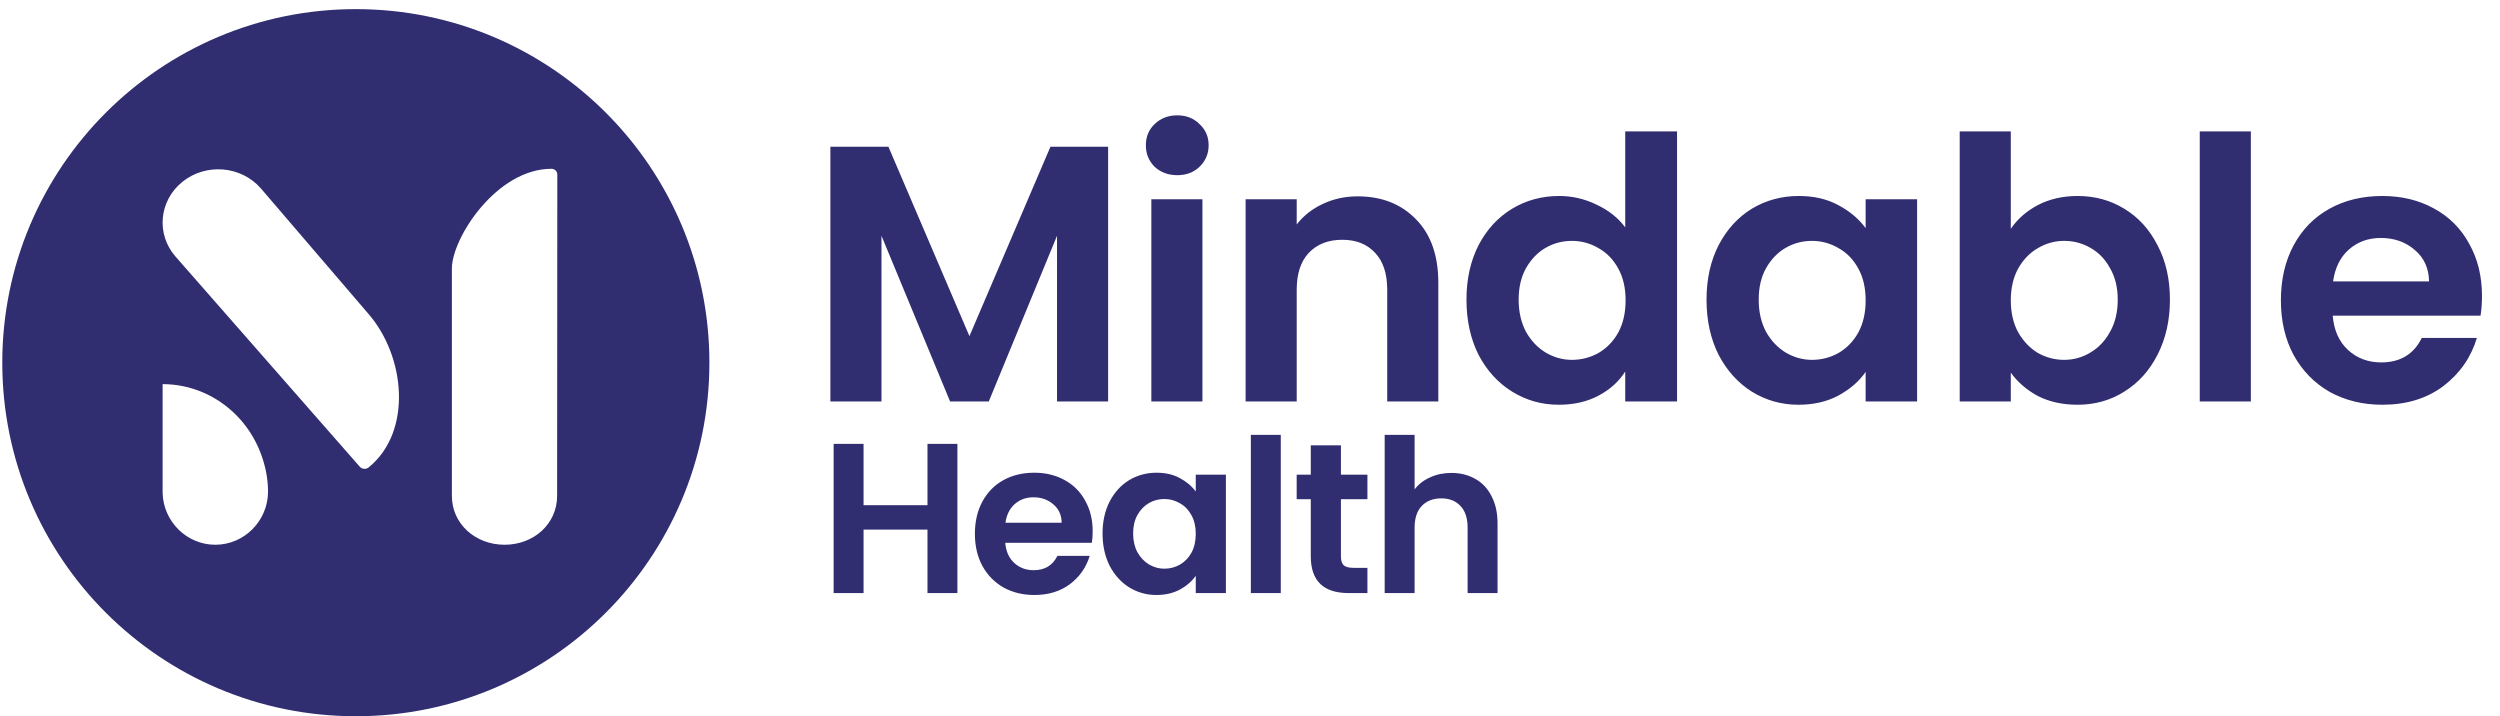 <svg xmlns="http://www.w3.org/2000/svg" width="548" height="157" viewBox="0 0 548 157" fill="none"><path fill-rule="evenodd" clip-rule="evenodd" d="M78 157C120.802 157 155.5 122.302 155.5 79.5C155.5 36.698 120.802 2 78 2C35.198 2 0.5 36.698 0.5 79.5C0.5 122.302 35.198 157 78 157ZM120.878 37C108.823 37 99.051 52.194 99.051 58.877V108.697C99.051 114.852 104.225 119.41 110.607 119.41C116.989 119.41 122.12 114.852 122.12 108.697L122.162 38.238C122.162 37.554 121.587 37 120.878 37ZM40.002 39.841C34.847 43.981 34.169 51.33 38.487 56.255L78.853 102.294C79.329 102.837 80.169 102.926 80.759 102.496C90.494 94.635 88.863 78.036 80.689 68.713L57.155 41.264C52.836 36.339 45.157 35.702 40.002 39.841ZM51.98 91.195C54.125 93.412 55.826 96.045 56.987 98.942C58.098 101.714 58.752 104.754 58.752 107.749C58.752 114.129 53.578 119.41 47.197 119.41C40.926 119.41 35.822 114.312 35.646 108.082H35.645V84.2C38.678 84.2 41.682 84.817 44.485 86.018C47.288 87.218 49.834 88.977 51.98 91.195Z" fill="#302D71"></path><path d="M242.9 32.16V88H231.7V51.68L216.74 88H208.26L193.22 51.68V88H182.02V32.16H194.74L212.5 73.68L230.26 32.16H242.9ZM258.053 38.4C256.08 38.4 254.426 37.787 253.093 36.56C251.813 35.28 251.173 33.707 251.173 31.84C251.173 29.973 251.813 28.427 253.093 27.2C254.426 25.92 256.08 25.28 258.053 25.28C260.026 25.28 261.653 25.92 262.933 27.2C264.266 28.427 264.933 29.973 264.933 31.84C264.933 33.707 264.266 35.28 262.933 36.56C261.653 37.787 260.026 38.4 258.053 38.4ZM263.573 43.68V88H252.373V43.68H263.573ZM297.599 43.04C302.879 43.04 307.145 44.72 310.399 48.08C313.652 51.387 315.279 56.027 315.279 62V88H304.079V63.52C304.079 60 303.199 57.307 301.439 55.44C299.679 53.52 297.279 52.56 294.239 52.56C291.145 52.56 288.692 53.52 286.879 55.44C285.119 57.307 284.239 60 284.239 63.52V88H273.039V43.68H284.239V49.2C285.732 47.28 287.625 45.787 289.919 44.72C292.265 43.6 294.825 43.04 297.599 43.04ZM321.449 65.68C321.449 61.2 322.329 57.227 324.089 53.76C325.903 50.293 328.356 47.627 331.449 45.76C334.543 43.893 337.983 42.96 341.769 42.96C344.649 42.96 347.396 43.6 350.009 44.88C352.623 46.107 354.703 47.76 356.249 49.84V28.8H367.609V88H356.249V81.44C354.863 83.627 352.916 85.387 350.409 86.72C347.903 88.053 344.996 88.72 341.689 88.72C337.956 88.72 334.543 87.76 331.449 85.84C328.356 83.92 325.903 81.227 324.089 77.76C322.329 74.24 321.449 70.213 321.449 65.68ZM356.329 65.84C356.329 63.12 355.796 60.8 354.729 58.88C353.663 56.907 352.223 55.413 350.409 54.4C348.596 53.333 346.649 52.8 344.569 52.8C342.489 52.8 340.569 53.307 338.809 54.32C337.049 55.333 335.609 56.827 334.489 58.8C333.423 60.72 332.889 63.013 332.889 65.68C332.889 68.347 333.423 70.693 334.489 72.72C335.609 74.693 337.049 76.213 338.809 77.28C340.623 78.347 342.543 78.88 344.569 78.88C346.649 78.88 348.596 78.373 350.409 77.36C352.223 76.293 353.663 74.8 354.729 72.88C355.796 70.907 356.329 68.56 356.329 65.84ZM374.068 65.68C374.068 61.2 374.948 57.227 376.708 53.76C378.521 50.293 380.948 47.627 383.988 45.76C387.081 43.893 390.521 42.96 394.308 42.96C397.615 42.96 400.495 43.627 402.948 44.96C405.455 46.293 407.455 47.973 408.948 50V43.68H420.228V88H408.948V81.52C407.508 83.6 405.508 85.333 402.948 86.72C400.441 88.053 397.535 88.72 394.228 88.72C390.495 88.72 387.081 87.76 383.988 85.84C380.948 83.92 378.521 81.227 376.708 77.76C374.948 74.24 374.068 70.213 374.068 65.68ZM408.948 65.84C408.948 63.12 408.415 60.8 407.348 58.88C406.281 56.907 404.841 55.413 403.028 54.4C401.215 53.333 399.268 52.8 397.188 52.8C395.108 52.8 393.188 53.307 391.428 54.32C389.668 55.333 388.228 56.827 387.108 58.8C386.041 60.72 385.508 63.013 385.508 65.68C385.508 68.347 386.041 70.693 387.108 72.72C388.228 74.693 389.668 76.213 391.428 77.28C393.241 78.347 395.161 78.88 397.188 78.88C399.268 78.88 401.215 78.373 403.028 77.36C404.841 76.293 406.281 74.8 407.348 72.88C408.415 70.907 408.948 68.56 408.948 65.84ZM440.767 50.16C442.207 48.027 444.18 46.293 446.687 44.96C449.247 43.627 452.154 42.96 455.407 42.96C459.194 42.96 462.607 43.893 465.647 45.76C468.74 47.627 471.167 50.293 472.927 53.76C474.74 57.173 475.647 61.147 475.647 65.68C475.647 70.213 474.74 74.24 472.927 77.76C471.167 81.227 468.74 83.92 465.647 85.84C462.607 87.76 459.194 88.72 455.407 88.72C452.1 88.72 449.194 88.08 446.687 86.8C444.234 85.467 442.26 83.76 440.767 81.68V88H429.567V28.8H440.767V50.16ZM464.207 65.68C464.207 63.013 463.647 60.72 462.527 58.8C461.46 56.827 460.02 55.333 458.207 54.32C456.447 53.307 454.527 52.8 452.447 52.8C450.42 52.8 448.5 53.333 446.687 54.4C444.927 55.413 443.487 56.907 442.367 58.88C441.3 60.853 440.767 63.173 440.767 65.84C440.767 68.507 441.3 70.827 442.367 72.8C443.487 74.773 444.927 76.293 446.687 77.36C448.5 78.373 450.42 78.88 452.447 78.88C454.527 78.88 456.447 78.347 458.207 77.28C460.02 76.213 461.46 74.693 462.527 72.72C463.647 70.747 464.207 68.4 464.207 65.68ZM493.386 28.8V88H482.186V28.8H493.386ZM544.051 64.88C544.051 66.48 543.945 67.92 543.731 69.2H511.331C511.598 72.4 512.718 74.907 514.691 76.72C516.665 78.533 519.091 79.44 521.971 79.44C526.131 79.44 529.091 77.653 530.851 74.08H542.931C541.651 78.347 539.198 81.867 535.571 84.64C531.945 87.36 527.491 88.72 522.211 88.72C517.945 88.72 514.105 87.787 510.691 85.92C507.331 84 504.691 81.307 502.771 77.84C500.905 74.373 499.971 70.373 499.971 65.84C499.971 61.253 500.905 57.227 502.771 53.76C504.638 50.293 507.251 47.627 510.611 45.76C513.971 43.893 517.838 42.96 522.211 42.96C526.425 42.96 530.185 43.867 533.491 45.68C536.851 47.493 539.438 50.08 541.251 53.44C543.118 56.747 544.051 60.56 544.051 64.88ZM532.451 61.68C532.398 58.8 531.358 56.507 529.331 54.8C527.305 53.04 524.825 52.16 521.891 52.16C519.118 52.16 516.771 53.013 514.851 54.72C512.985 56.373 511.838 58.693 511.411 61.68H532.451Z" fill="#302D71"></path><path d="M209.864 97.293V130H203.304V116.083H189.293V130H182.733V97.293H189.293V110.741H203.304V97.293H209.864ZM239.516 116.458C239.516 117.395 239.453 118.239 239.328 118.988H220.351C220.507 120.863 221.163 122.331 222.319 123.393C223.475 124.455 224.896 124.986 226.583 124.986C229.019 124.986 230.753 123.94 231.784 121.847H238.86C238.11 124.346 236.673 126.408 234.549 128.032C232.424 129.625 229.816 130.422 226.723 130.422C224.224 130.422 221.975 129.875 219.976 128.782C218.008 127.657 216.462 126.08 215.337 124.049C214.244 122.019 213.697 119.676 213.697 117.02C213.697 114.334 214.244 111.975 215.337 109.945C216.43 107.914 217.961 106.352 219.929 105.259C221.897 104.166 224.162 103.619 226.723 103.619C229.191 103.619 231.394 104.15 233.33 105.212C235.298 106.274 236.814 107.789 237.876 109.757C238.969 111.694 239.516 113.928 239.516 116.458ZM232.721 114.584C232.69 112.897 232.081 111.554 230.894 110.554C229.707 109.523 228.254 109.008 226.536 109.008C224.912 109.008 223.537 109.507 222.412 110.507C221.319 111.475 220.647 112.834 220.398 114.584H232.721ZM241.68 116.927C241.68 114.303 242.195 111.975 243.226 109.945C244.288 107.914 245.71 106.352 247.49 105.259C249.302 104.166 251.317 103.619 253.535 103.619C255.472 103.619 257.159 104.009 258.596 104.79C260.064 105.571 261.235 106.555 262.11 107.742V104.041H268.717V130H262.11V126.204C261.267 127.423 260.095 128.438 258.596 129.25C257.127 130.031 255.425 130.422 253.488 130.422C251.301 130.422 249.302 129.859 247.49 128.735C245.71 127.61 244.288 126.033 243.226 124.002C242.195 121.94 241.68 119.582 241.68 116.927ZM262.11 117.02C262.11 115.427 261.798 114.068 261.173 112.944C260.548 111.788 259.705 110.913 258.643 110.32C257.58 109.695 256.44 109.382 255.222 109.382C254.004 109.382 252.879 109.679 251.848 110.273C250.817 110.866 249.974 111.741 249.318 112.897C248.693 114.021 248.381 115.365 248.381 116.927C248.381 118.489 248.693 119.863 249.318 121.05C249.974 122.206 250.817 123.096 251.848 123.721C252.91 124.346 254.035 124.658 255.222 124.658C256.44 124.658 257.58 124.361 258.643 123.768C259.705 123.143 260.548 122.268 261.173 121.144C261.798 119.988 262.11 118.613 262.11 117.02ZM280.747 95.325V130H274.187V95.325H280.747ZM293.929 109.429V121.987C293.929 122.862 294.132 123.502 294.538 123.908C294.976 124.283 295.694 124.471 296.694 124.471H299.74V130H295.616C290.087 130 287.322 127.313 287.322 121.94V109.429H284.23V104.041H287.322V97.621H293.929V104.041H299.74V109.429H293.929ZM318.141 103.666C320.109 103.666 321.858 104.103 323.389 104.978C324.919 105.821 326.106 107.086 326.95 108.773C327.825 110.429 328.262 112.428 328.262 114.771V130H321.702V115.661C321.702 113.6 321.186 112.022 320.156 110.929C319.125 109.804 317.719 109.242 315.938 109.242C314.126 109.242 312.689 109.804 311.627 110.929C310.596 112.022 310.081 113.6 310.081 115.661V130H303.521V95.325H310.081V107.274C310.924 106.149 312.049 105.275 313.455 104.65C314.861 103.994 316.422 103.666 318.141 103.666Z" fill="#302D71"></path></svg>